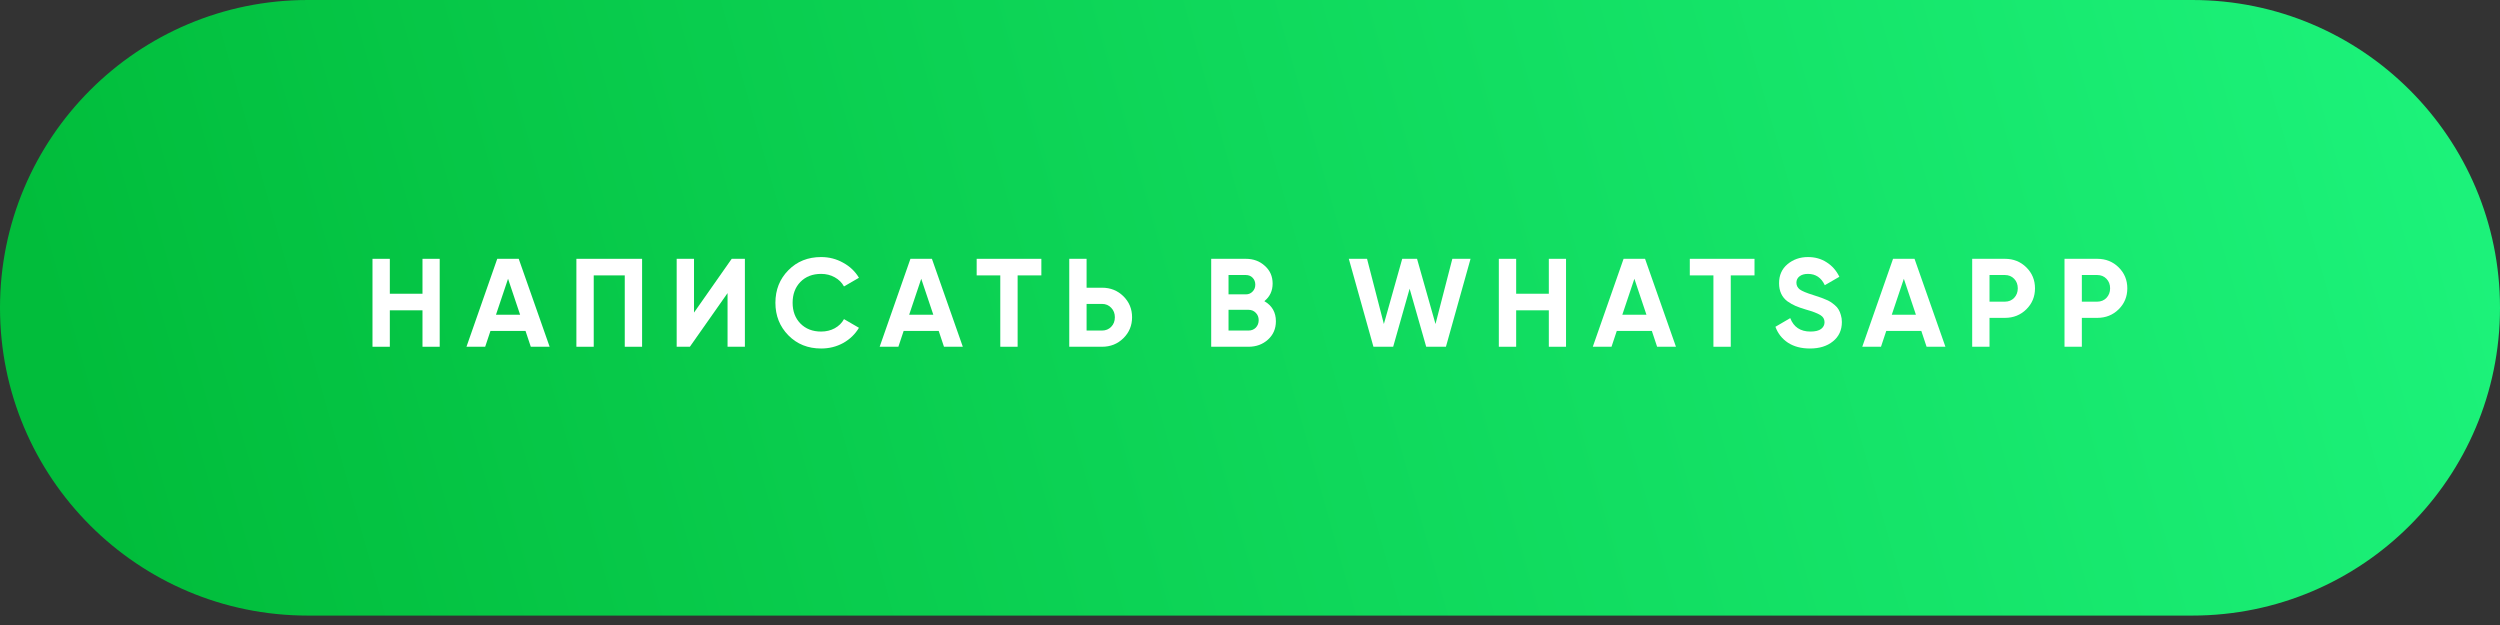 <?xml version="1.0" encoding="UTF-8"?> <svg xmlns="http://www.w3.org/2000/svg" width="228" height="57" viewBox="0 0 228 57" fill="none"><rect x="0" y="0" width="228" height="57" fill="#333333" stroke="none"/> <path d="M0 28.07C0 12.568 12.568 0 28.07 0H199.93C215.432 0 228 12.568 228 28.07C228 43.573 215.432 56.141 199.93 56.141H28.07C12.568 56.141 0 43.573 0 28.07Z" fill="url(#paint0_linear_179_515)"></path> <path d="M38.531 23.604H40.101V31.624H38.531V28.301H35.552V31.624H33.971V23.604H35.552V26.789H38.531V23.604Z" fill="white"></path> <path d="M48.408 31.624L47.927 30.18H44.73L44.249 31.624H42.542L45.349 23.604H47.308L50.127 31.624H48.408ZM45.234 28.702H47.434L46.334 25.425L45.234 28.702Z" fill="white"></path> <path d="M58.559 23.604V31.624H56.978V25.116H54.148V31.624H52.567V23.604H58.559Z" fill="white"></path> <path d="M66.353 31.624V26.732L62.916 31.624H61.713V23.604H63.294V28.508L66.731 23.604H67.934V31.624H66.353Z" fill="white"></path> <path d="M74.887 31.784C73.68 31.784 72.684 31.383 71.897 30.581C71.11 29.779 70.717 28.79 70.717 27.614C70.717 26.43 71.11 25.441 71.897 24.646C72.684 23.844 73.68 23.443 74.887 23.443C75.613 23.443 76.281 23.615 76.892 23.959C77.511 24.295 77.992 24.753 78.336 25.334L76.972 26.124C76.774 25.765 76.491 25.487 76.125 25.288C75.758 25.082 75.346 24.979 74.887 24.979C74.108 24.979 73.478 25.223 72.997 25.712C72.523 26.201 72.287 26.835 72.287 27.614C72.287 28.385 72.523 29.015 72.997 29.504C73.478 29.993 74.108 30.238 74.887 30.238C75.346 30.238 75.758 30.138 76.125 29.94C76.499 29.733 76.782 29.455 76.972 29.103L78.336 29.894C77.992 30.474 77.515 30.936 76.904 31.28C76.293 31.616 75.621 31.784 74.887 31.784Z" fill="white"></path> <path d="M86.091 31.624L85.609 30.18H82.413L81.932 31.624H80.225L83.032 23.604H84.991L87.809 31.624H86.091ZM82.917 28.702H85.117L84.017 25.425L82.917 28.702Z" fill="white"></path> <path d="M94.972 23.604V25.116H92.807V31.624H91.226V25.116H89.072V23.604H94.972Z" fill="white"></path> <path d="M100.507 26.239C101.278 26.239 101.927 26.499 102.454 27.018C102.981 27.537 103.245 28.175 103.245 28.931C103.245 29.688 102.981 30.325 102.454 30.845C101.927 31.364 101.278 31.624 100.507 31.624H97.516V23.604H99.097V26.239H100.507ZM100.507 30.146C100.843 30.146 101.121 30.031 101.343 29.802C101.565 29.573 101.675 29.283 101.675 28.931C101.675 28.588 101.565 28.301 101.343 28.072C101.121 27.835 100.843 27.717 100.507 27.717H99.097V30.146H100.507Z" fill="white"></path> <path d="M115.308 27.465C116.01 27.87 116.362 28.481 116.362 29.298C116.362 29.978 116.121 30.535 115.64 30.971C115.159 31.406 114.567 31.624 113.864 31.624H110.461V23.604H113.623C114.311 23.604 114.888 23.818 115.353 24.245C115.827 24.666 116.064 25.204 116.064 25.861C116.064 26.525 115.812 27.06 115.308 27.465ZM113.623 25.082H112.042V26.846H113.623C113.868 26.846 114.07 26.762 114.231 26.594C114.399 26.426 114.483 26.216 114.483 25.964C114.483 25.712 114.403 25.502 114.242 25.334C114.082 25.166 113.875 25.082 113.623 25.082ZM113.864 30.146C114.131 30.146 114.353 30.058 114.529 29.882C114.704 29.699 114.792 29.47 114.792 29.195C114.792 28.928 114.704 28.706 114.529 28.53C114.353 28.347 114.131 28.255 113.864 28.255H112.042V30.146H113.864Z" fill="white"></path> <path d="M125.258 31.624L123.012 23.604H124.674L126.209 29.55L127.882 23.604H129.234L130.918 29.55L132.453 23.604H134.114L131.869 31.624H130.07L128.558 26.331L127.057 31.624H125.258Z" fill="white"></path> <path d="M141.253 23.604H142.822V31.624H141.253V28.301H138.274V31.624H136.693V23.604H138.274V26.789H141.253V23.604Z" fill="white"></path> <path d="M151.129 31.624L150.648 30.18H147.451L146.97 31.624H145.263L148.07 23.604H150.029L152.848 31.624H151.129ZM147.956 28.702H150.155L149.055 25.425L147.956 28.702Z" fill="white"></path> <path d="M160.011 23.604V25.116H157.845V31.624H156.264V25.116H154.11V23.604H160.011Z" fill="white"></path> <path d="M165.069 31.784C164.275 31.784 163.607 31.609 163.064 31.257C162.522 30.898 162.14 30.413 161.918 29.802L163.27 29.012C163.584 29.829 164.198 30.238 165.115 30.238C165.558 30.238 165.883 30.157 166.089 29.997C166.295 29.837 166.398 29.634 166.398 29.39C166.398 29.107 166.272 28.889 166.02 28.737C165.768 28.576 165.317 28.404 164.668 28.221C164.309 28.114 164.004 28.007 163.752 27.9C163.507 27.793 163.259 27.652 163.007 27.476C162.762 27.293 162.575 27.064 162.446 26.789C162.316 26.514 162.251 26.193 162.251 25.826C162.251 25.101 162.507 24.524 163.018 24.096C163.538 23.661 164.16 23.443 164.886 23.443C165.535 23.443 166.104 23.604 166.593 23.925C167.09 24.238 167.475 24.677 167.75 25.242L166.421 26.01C166.1 25.322 165.589 24.979 164.886 24.979C164.557 24.979 164.298 25.055 164.107 25.208C163.923 25.353 163.832 25.544 163.832 25.781C163.832 26.033 163.935 26.239 164.141 26.399C164.355 26.552 164.76 26.72 165.356 26.904C165.6 26.98 165.783 27.041 165.906 27.087C166.035 27.125 166.207 27.19 166.421 27.282C166.643 27.366 166.811 27.446 166.925 27.522C167.048 27.599 167.185 27.702 167.338 27.831C167.491 27.961 167.605 28.095 167.681 28.233C167.766 28.37 167.834 28.538 167.888 28.737C167.949 28.928 167.979 29.138 167.979 29.367C167.979 30.108 167.708 30.696 167.166 31.131C166.631 31.567 165.932 31.784 165.069 31.784Z" fill="white"></path> <path d="M175.705 31.624L175.223 30.18H172.027L171.546 31.624H169.839L172.646 23.604H174.605L177.423 31.624H175.705ZM172.531 28.702H174.731L173.631 25.425L172.531 28.702Z" fill="white"></path> <path d="M182.854 23.604C183.625 23.604 184.274 23.863 184.801 24.383C185.328 24.902 185.592 25.54 185.592 26.296C185.592 27.052 185.328 27.69 184.801 28.21C184.274 28.729 183.625 28.989 182.854 28.989H181.444V31.624H179.863V23.604H182.854ZM182.854 27.511C183.19 27.511 183.468 27.396 183.69 27.167C183.912 26.93 184.022 26.64 184.022 26.296C184.022 25.945 183.912 25.655 183.69 25.425C183.468 25.196 183.19 25.082 182.854 25.082H181.444V27.511H182.854Z" fill="white"></path> <path d="M191.273 23.604C192.044 23.604 192.694 23.863 193.221 24.383C193.748 24.902 194.011 25.54 194.011 26.296C194.011 27.052 193.748 27.69 193.221 28.21C192.694 28.729 192.044 28.989 191.273 28.989H189.864V31.624H188.283V23.604H191.273ZM191.273 27.511C191.609 27.511 191.888 27.396 192.109 27.167C192.331 26.93 192.442 26.64 192.442 26.296C192.442 25.945 192.331 25.655 192.109 25.425C191.888 25.196 191.609 25.082 191.273 25.082H189.864V27.511H191.273Z" fill="white"></path> <defs> <linearGradient id="paint0_linear_179_515" x1="13.176" y1="60.437" x2="228" y2="1.82991e-06" gradientUnits="userSpaceOnUse"> <stop stop-color="#01BD3B"></stop> <stop offset="1" stop-color="#1DF47C"></stop> </linearGradient> </defs> </svg> 